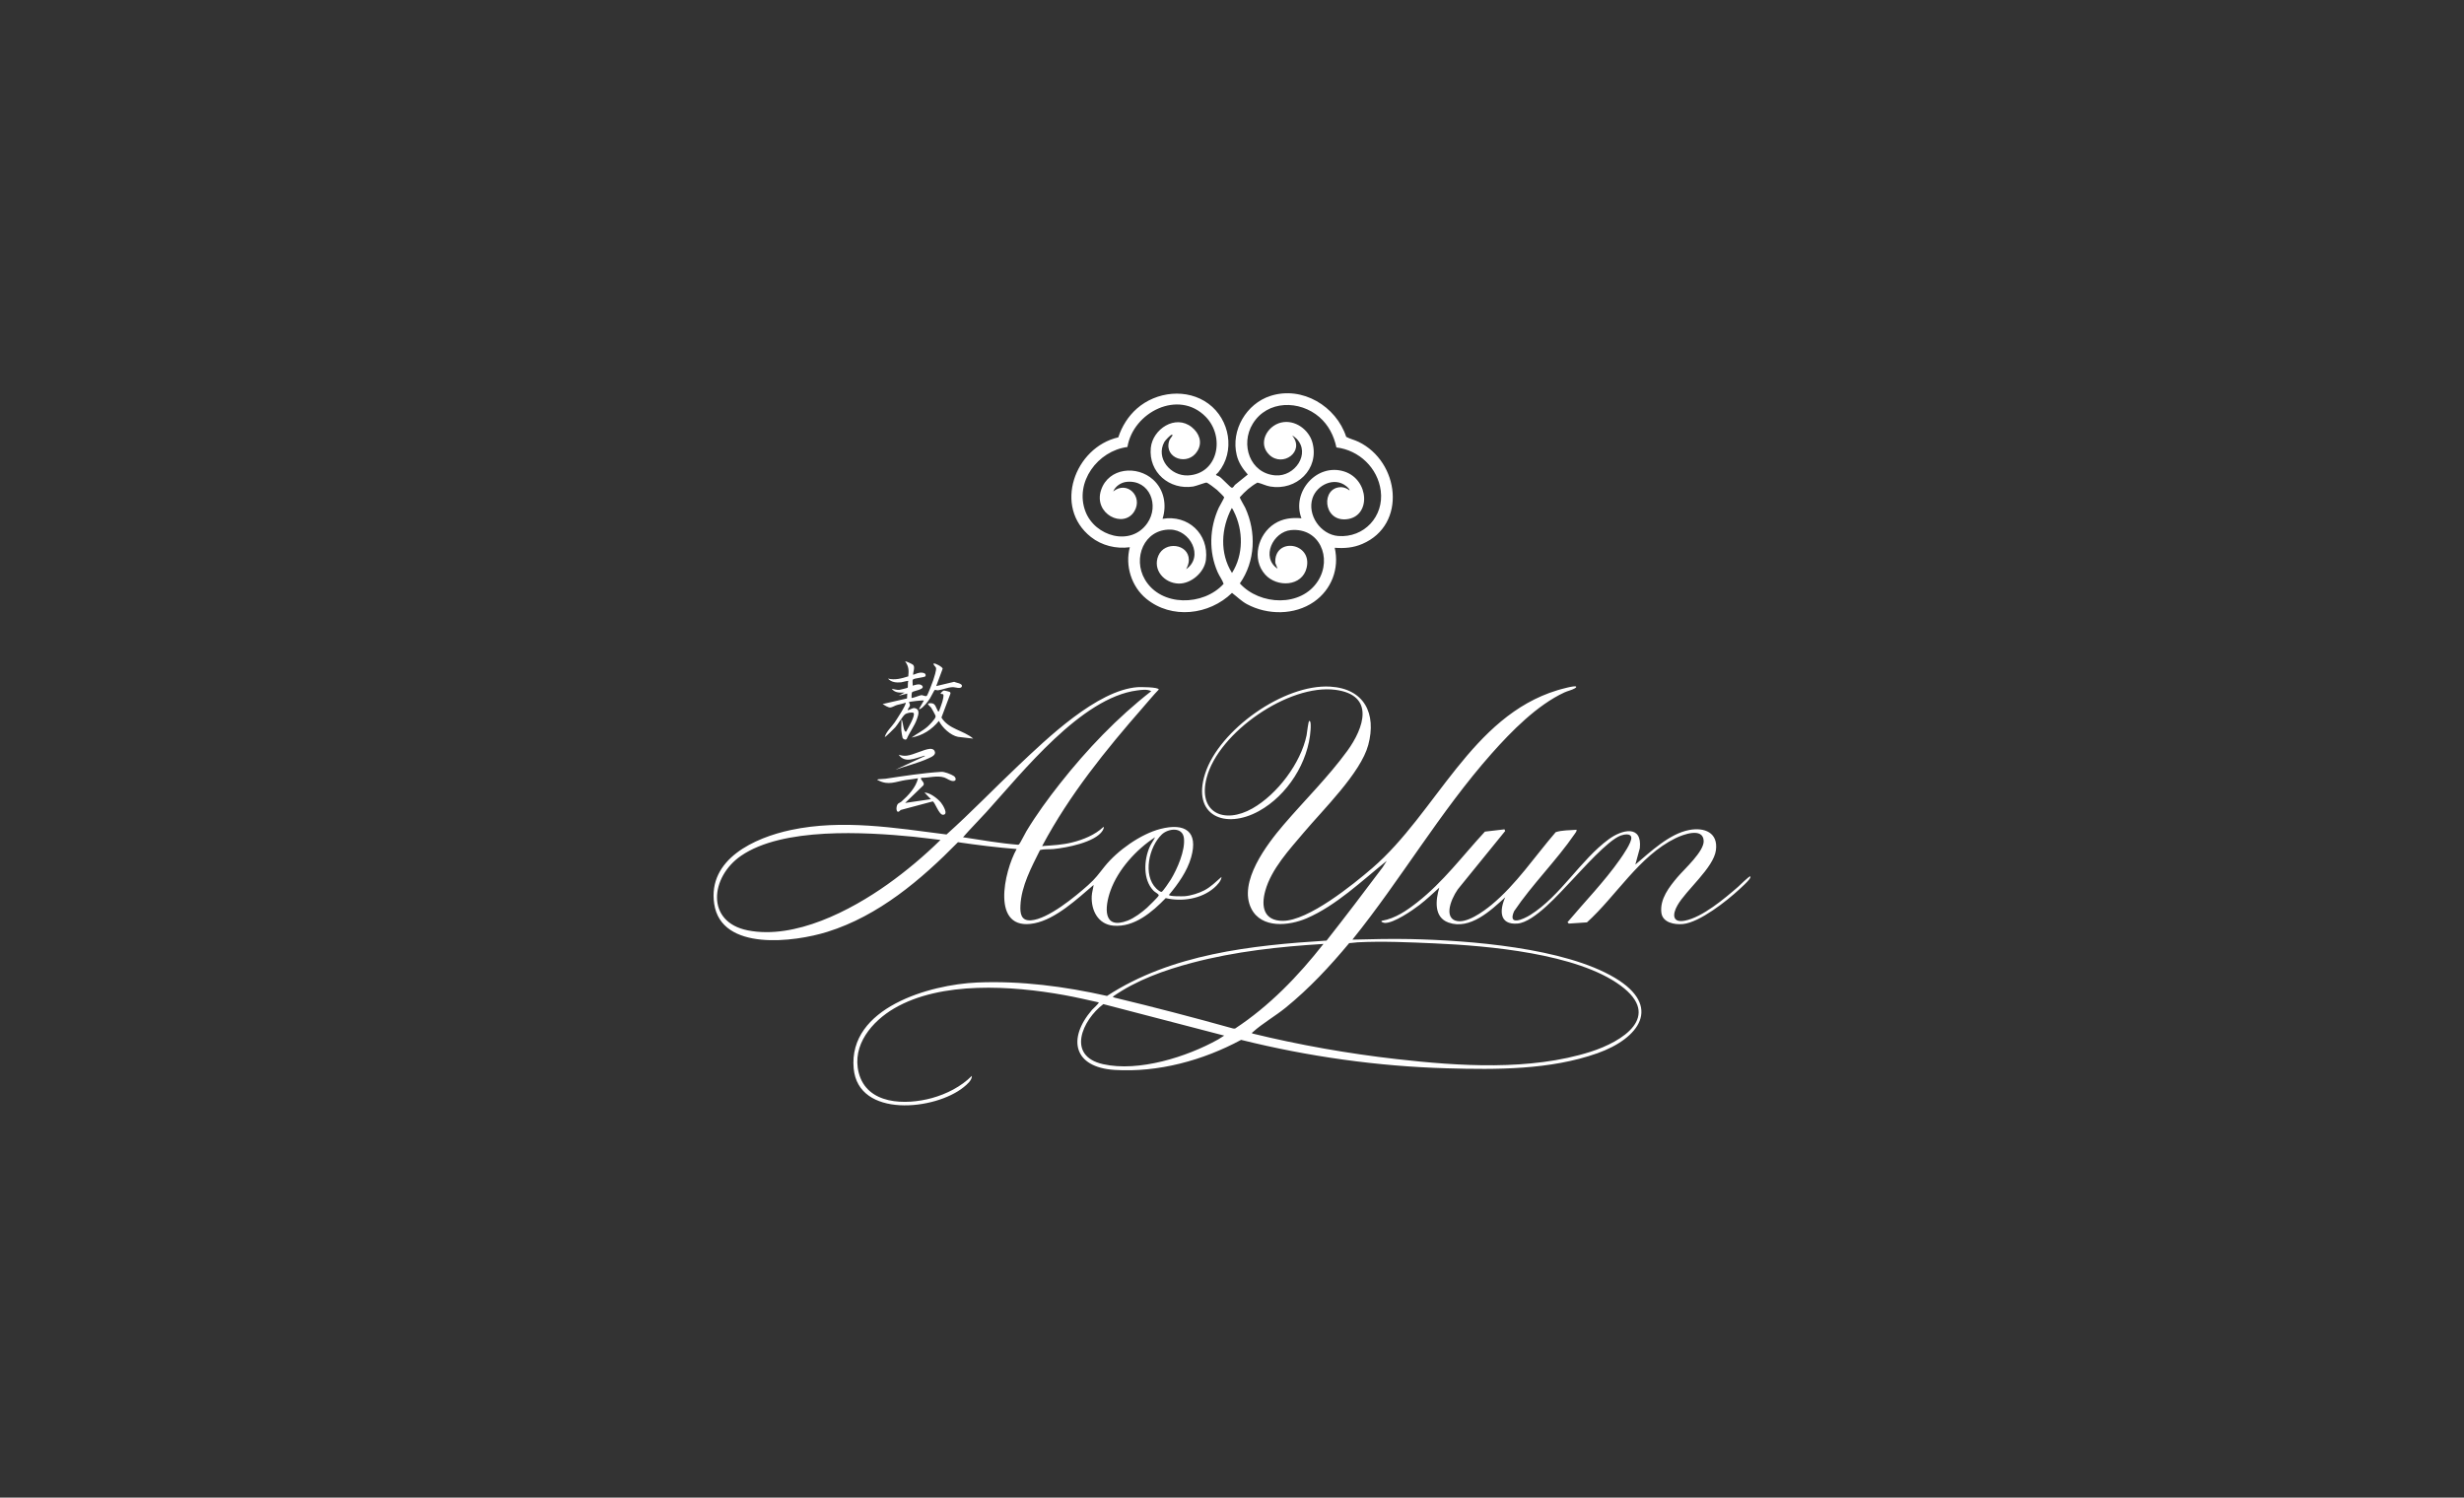 <svg version="1.2" xmlns="http://www.w3.org/2000/svg" viewBox="0 0 2550 1550" width="2550" height="1550">
	<rect x="0" y="0" width="2550" height="1550" fill="#333333" stroke="none"/>
	<style>
		.s0 { fill: #ffffff } 
	</style>
	<path class="s0" d="m1250.67 417.86c22.07 16.31 27.95 49.26 10.18 70.96-2.11 2.57-4.47 2.31 0.84 4.31 2.45 1.29 11.44 11.22 12.87 11.59 1.77 0.47 2.53-2.04 3.56-2.93 4.27-3.71 8.94-6.97 13.22-10.68-5.27-5.97-9.53-12.19-11.45-20.06-6.29-25.79 10-53.29 34.92-61.3 32.89-10.58 68.02 10.67 78.38 42.36 3.95 2.17 8.45 3.09 12.65 5.11 42.56 20.52 50.57 85.86 3.97 105.74-9.42 4.02-18.4 4.68-28.5 3.96 4.97 21.6-3.37 43.37-21.48 55.94-20.13 13.97-48.02 13.86-69.37 2.42-5.72-3.07-10.29-7.8-15.45-11.66-23.71 23.02-62.54 27.59-88.79 5.99-15.21-12.51-22.07-34.12-16.95-53.25-14.17 1.91-28.98-1.69-40.22-10.55-39.38-31.06-16.79-92.92 28.3-103.18 3.64-11.3 10.23-21.82 19.13-29.69 20.12-17.8 52.09-21.42 74.21-5.08zm-2.92 13.45c-28.06-28.64-75.03-4.7-80.97 31.32-30.65 3.95-54.98 36.39-43.46 66.71 9.84 25.91 47.05 36.64 64.05 12.12 12.76-18.38 2.42-44.95-21.15-42.78-5.98 0.55-11.79 4.39-14.16 9.98 14.2-11.66 31.12 5.13 21.9 20.5-11.08 18.45-42.84 2.75-34.38-22.16 7.77-22.89 37.15-25.72 53.84-10.53 11.3 10.28 14.28 26.12 9.71 40.48 26.35-4.39 48.04 15.49 44.9 42.39-1.52 13.02-15.4 25.08-28.49 24.63-14.74-0.52-26.95-14.29-20.73-28.88 6.55-15.37 31.3-12.41 31.55 4.31 0.06 3.65-1.27 6.56-2.8 9.71 18.76-13.21 4.07-40.7-16.45-41-27.14-0.4-39.19 29.65-26.2 51.72 16.64 28.28 60.55 27.52 81.42 4.42-1.38-4.14-4.32-7.89-6.13-11.99-9.44-21.42-8.52-45.62 1.11-66.78 0.85-1.87 5.79-10.07 5.58-10.88-0.16-0.59-6.41-6.71-7.43-7.59-1.69-1.45-9.16-7.2-10.81-7.54-1.05-0.22-10.94 3.62-13.75 4.05-24.6 3.88-46.44-14.73-43.92-40.02 1.95-19.43 25.49-34.98 42.38-21.41 7.76 6.24 11.36 15.67 5.86 24.69-9.72 15.94-34.37 7.7-29.4-9.96 0.74-2.63 2.09-3.57 3.29-5.59 0.47-0.8 0.37-1.4-0.27-1.37-1.51 0.08-6.99 5.94-7.9 7.63-9.15 16.75 6.61 35.45 24.58 34.54 31.23-1.57 38.54-40.03 18.24-60.72zm117.79 0.45c-20.55-17.84-53.94-17.79-69.07 6.82-13.1 21.31-2.99 51.45 23.5 53.43 20.08 1.49 36.64-22.56 21.86-37.94-0.41-0.42-3.98-3.49-4.38-3.11 13.3 16.37-10.01 33.1-23.9 19.72-12.2-11.74-2.26-29.9 12.21-33.34 14.48-3.44 28.95 7.5 32.51 20.83 7.32 27.36-16.63 50.01-43.72 45.37-4.69-0.81-8.67-3.06-13.2-4.07-6.99 3.82-12.95 9.21-18.23 15.15-0.25 0.95 4.69 8.96 5.57 10.88 11.58 25.21 10.55 55.37-5.55 78.34 20.63 22.78 63.59 24.81 80.96-2.77 14.84-23.58 1.39-55.12-28.04-52.43-18.67 1.7-31.36 28.26-13.89 39.94l-2.36-5.96c-1.45-26.97 38.59-21.42 32.45 4.96-4.55 19.53-30.62 20.7-42.87 7.13-14.42-15.96-7.59-41.71 9.56-52.64 8.6-5.48 17.95-6.53 27.92-5.66-10.44-27.28 15.91-57.48 44.29-48.42 26.17 8.37 28.02 47.19 1.99 49.47-24.35 2.13-26.11-33.56-4.95-33.24 2.72 0.05 6.32 1.49 8.35 3.34 0.58-1.12-2.26-3.54-3.35-4.42-12.15-9.91-30.27-1.36-34.83 12.32-5.84 17.49 8.38 37.86 26.5 39.29 26.85 2.12 47.53-20.33 44.08-46.84-3.08-23.59-22.36-41.99-45.89-44.83-2.53-12.01-8.2-23.2-17.53-31.31zm-90.81 94.11c-11.03 20.88-12.65 46.67 0.27 67.12 12.08-19 11.78-44.06 1.79-63.91-0.46-0.91-1.24-2.68-2.05-3.21zm356.34 184.76c0.66 0.83-1.13 1.67-1.64 1.97-2.77 1.59-7.26 2.59-10.39 4.04-28.23 13.08-54.92 40.23-75.4 63.33-53.29 60.12-93.69 130.14-144.03 192.53 19.99-0.49 40.19-1.01 60.25-0.57 60.4 1.31 159.06 8.89 211.34 40.08 49.63 29.61 25.1 62.83-18.19 78.13-48.69 17.22-104.37 16.99-155.44 15.53-71.96-2.04-143.41-12.11-213.15-29.43-39.41 21.25-85.7 33.94-130.98 31.09-42.3-2.67-49.11-32.11-23.32-62.14 0.88-1.03 7.64-6.98 6.94-7.76-11.97-2.64-23.89-5.43-35.97-7.6-53.69-9.64-126.96-14.66-175.67 13.81-22.97 13.42-43.96 38.03-36.75 66.48 8.46 33.41 48.55 33.81 75.77 26.35 15.04-4.13 30.38-11.91 41.36-23.02 0.16 4.61-4.99 8.89-8.35 11.63-29.63 24.16-109.24 32.35-113.97-19.2-5.79-62.98 78.88-86.92 127.85-89 45.21-1.91 90.41 4.03 134.33 13.89 66.65-43.44 149.33-52.36 227.2-57.27 19.7-25.04 38.97-50.42 58.08-75.92l4.2-6.62c-25.62 20.55-52.38 46.36-82.88 59.46-18.11 7.78-46.69 10.98-57.3-10.06-13.83-27.45 16.26-66.63 33.32-86.59 21.86-25.55 46.16-49.35 66.02-76.6 17.41-23.9 28.86-57.74-12.18-63.2-48.32-6.43-121.08 44.14-133.32 90.87-9.51 36.31 17.98 48.57 47.4 31.84 25.58-14.56 49.89-46.65 55.97-75.55 0.45-2.17 1.75-14.77 2.78-14.98 2.06-0.43 1.47 7.63 1.37 9.15-2.14 33.64-24.1 67.91-53.46 84.15-34.86 19.28-69.82 4.9-55.62-38.94 14.67-45.28 81.49-92.67 129.34-89.87 35.3 2.07 48.21 27.92 39.41 60.47-7.8 28.86-46.76 66.88-66.61 90.44-14.91 17.68-33.68 37.78-39.96 60.48-4.49 16.24-1.61 31.05 18.26 31.02 26.33-0.04 72.53-37.4 92.48-54.59 66.22-57.03 102.43-156.96 191.62-184.08 2.69-0.82 18.13-5.21 19.3-3.74zm-335.25 358.97c49.2 12 99.25 20.84 149.65 26.56 64.17 7.29 138.24 12.19 200.46-7.55 33.11-10.51 74.72-36.52 31.17-68.62-45.1-33.24-137.23-41.17-192.28-43.61-25.67-1.14-54.22-2.45-79.93-1.1-2.68 0.14-5.8 0.77-8.61 0.83-19.98 24.06-41.47 47.07-65.79 66.84-10.36 8.43-24.38 16.56-33.74 25.08-0.54 0.5-1.19 0.5-0.93 1.56zm73.82-92.65c-45.5 2.75-91.57 7.81-135.67 19.46-28.8 7.6-57.98 18.03-82.46 35.19l1.85 0.91c41.18 9.88 82.14 20.6 122.9 31.99l1.95 0.02c35.45-23.28 65.37-54.32 91.44-87.57zm-102.69 94.88l-125.1-32.59c-21.7 16.38-38.52 53.6-0.24 62.17 36.86 8.25 86.82-7.56 119.06-25.61zm-83.49-340.35c-39.11 44.64-76.56 91.02-104.67 143.66-0.14 1.53 0.34 0.45 0.96 0.41 10.35-0.7 19.47-1.13 29.68-3.63 11.41-2.79 23.77-7.79 32.36-15.92 1.61-0.41-0.57 3.47-0.72 3.72-7.61 12.09-37.53 17.76-50.91 19.01-4.41 0.42-9.64-0.17-13.88 1.11-8.82 17.82-19.31 37.07-20.24 57.44-0.39 8.28 0.76 15.89 10.8 15.24 17.68-1.13 45.96-24.58 59.13-36.32 7.96-7.09 10.81-11.42 17.22-19.42 13.18-16.44 37.21-33.57 57.71-38.85 25.34-6.52 39.56 2.37 31.78 29.55-4.09 14.33-13.48 27.41-22.89 38.7 0.06 1.76 14.52 1.52 16.36 1.37 6.27-0.5 14.49-3.09 20.08-6 6.99-3.63 12.05-8.93 17.94-13.96-0.3 4.22-4.63 8.67-7.76 11.38-13.25 11.42-33.29 14.54-49.99 10.55-13.93 14.41-32.53 30.38-54.09 28.54-16.04-1.36-23.26-16.04-22.48-30.77 0.2-3.84 1.54-7.6 1.93-11.38-16.75 14.25-39.11 35.36-61.31 39.68-45.77 8.93-31.19-54.16-18.34-76.85-20.32-1.62-40.56-4.11-60.72-7.08-38.26 38.93-82.1 76.21-135.22 92.8-33.85 10.57-109.68 20.5-117.04-28.93-6.92-46.42 41.88-68.52 79.3-76.49 53.1-11.33 108.07-2.18 161.12 4.62 25.55-22.87 49.3-47.67 74.22-71.2 29.66-28.02 81.54-78.16 123.52-81.27 2.36-0.18 21.92-0.2 21.9 2.49-5.51 5.7-10.54 11.85-15.76 17.8zm-186.82 135.05c18.9 2.87 37.83 6.25 56.88 7.76 0.46-0.02 0.81-0.24 1.16-0.5 0.8-0.58 6.34-11.51 7.56-13.53 10.35-17.16 22.48-33.75 34.88-49.46 27.69-35.09 59.04-67.95 94.33-95.46-4.25-2.25-10.01-1.35-14.63-0.76-57.71 7.38-118.68 84.7-156.03 125.89-7.96 8.77-16.4 17.11-24.15 26.06zm200.01 53.08c1.03 1.01 4.2 3.78 5.52 3.44 1.32-0.33 8.31-10.78 9.5-12.73 6.61-10.82 15.09-30.13 13.58-42.89-1.41-11.97-16.39-10.07-22.99-3.69-13.13 12.67-19.84 41.9-5.62 55.86zm-223.33-50.29c-9.34-1.01-18.68-2.43-28.03-3.33-50.47-4.88-135.22-9.94-178.4 19.75-31.64 21.74-36.97 68.49 7.05 77.18 48.59 9.58 106.17-20.34 144.61-47.66 19.31-13.73 37.88-29.38 54.77-45.94zm222.03-2.78c-19.42 12.71-38.1 33.08-46.08 55.2-6.09 16.87-8.25 41.08 17.76 31.07 6.83-2.63 14.53-8.42 20-13.3 1.68-1.5 11.67-11.31 12-12.47 0.24-0.87 0.21-0.75-0.35-1.39-1.03-1.16-3.53-2.35-5.01-3.89-11.01-11.46-9.86-31.81-3.78-45.42 1.53-3.45 3.93-6.37 5.46-9.79zm436.29-7.77c0.15 1.72-1.1 3.07-2.01 4.39-18.81 27.42-44.05 52.25-62.69 79.93-6.91 15.78 9.67 8.29 16.68 3.91 31.38-19.63 52.12-57.08 81.36-78.47 13.55-9.92 34.67-15.19 32.08 9.31l-4.65 16.99c15.5-13.11 35.16-31.91 55.76-35.81 15.75-2.98 30.1 2.69 27.63 20.97-2.47 18.27-30.87 41.12-39.91 57.19-5.16 9.16-5.32 18.25 7.89 15.66 18.12-3.56 41.08-22.93 54.93-34.98 1-0.87 11.99-11.77 12.76-10.82 0.21 1.45-0.59 2.3-1.37 3.34-2.1 2.8-7.51 7.71-10.28 10.26-12.81 11.82-40.77 33.98-58.08 35.71-8.65 0.86-21.23-1.37-22.41-11.87-1.6-14.1 8.12-26.48 16.66-36.6 7.11-8.41 27.71-26.73 27.15-37.67-0.72-14.36-21.78-6.32-29.2-2.67-37.7 18.49-61.36 59.79-91.61 87.09l-18.74 1.25-1.39-1.4c18.02-21.41 38.21-42.09 54.29-65.03 3.14-4.5 12.25-17.54 11.75-22.6-0.46-4.76-7.71-3.23-10.92-2.09-13.16 4.66-40.19 35.49-50.97 46.7-12 12.48-38.43 43.08-56.04 44.41-18.92 1.43-18.51-14.05-12.51-27.2-15.01 13.67-36.39 33.99-58.66 26.18-15.49-5.44-13.41-23.42-9.62-36.17-6.73 6.11-13.35 12.43-20.58 17.98-7.48 5.73-26.55 18.86-35.77 18.54-1.11-0.04-5.31-1.29-2.89-2.26 13.86-2.38 25.62-10.6 36.44-19.06 26.87-21.05 47-48.27 70.01-73.17l20.27-2.37 0.72 1.71-46.52 57.27c-6.52 6.96-18.62 30.66-5.01 35.48 10.98 3.89 29.24-9.6 37.45-16.38 25.64-21.19 44.75-50.11 66.36-75.16 6.89-2.23 14.45-1.84 21.64-2.5zm-686.76-170.74c2.52 2.45-0.11 7.32 0.15 10.39 2.94-1.06 5.93-2.56 9.17-2.24 2.27 0.23 4.26 1.01 3.62 3.54-0.4 1.57-12.01 2.04-13.09 3.68-0.76 1.14 0 4.6-0.25 6.12 0.32 0.37 6.51-2.68 9.41-0.25 4.97 4.15-8.71 5.74-9.84 7.05-0.85 0.97-0.67 4.6-0.68 5.96 0.55 0.65 8.5-2.61 9.76-2.76 2.32-0.27 4.69 1.81 6.05 0.56 0.93-0.86 5.93-13.94 6.64-16.12 0.85-2.59 3.5-10.62 2.85-12.76-0.43-1.43-2.7-2.57-2.55-4.42 1.06-0.96 9.31 3.42 9.46 5.3l-6.69 18 18.53-4.42c1.79 1 8.81 1.61 8.05 4.58-0.87 3.38-6.7 0.85-9.64 0.95-5.1 0.17-10.69 2.76-15.14 3.24-1.25 0.13-2.64-0.74-3.47-0.23-0.41 0.26-3.89 7.24-4.76 8.59-2.23 3.49-6.74 9.42-10.51 11.14-0.29 0.14-0.93 0.11-0.82-0.27l4.99-8.6c-0.65-0.56-15.06 1.05-15.53 1.67-0.12 0.15 1.34 1.93 1.11 3.56-0.14 1.02-2.82 4.16-2.22 4.75 2.42-0.33 4.88-2.71 7.34-2.1 5.81 1.43 3.42 7.46 2.11 11.27-2.52 7.32-7.53 13.45-10.53 20.54-1.06 1.65-3.93 0.2-4.36-1.24-0.31-1.06-1.11-5.85-1.21-7.11-0.31-3.66 0.21-7.66 0-11.37 0.79-0.13 0.75 0.97 0.93 1.54 0.86 2.71 1.16 7.45 2.51 9.71 0.42 0.71 0.56 1.15 1.54 0.95 1.63-3.37 9.66-16.23 7.7-19.33-2.15-1.13-7.33 0.06-9.09 1.57-2.57 2.2-7.05 10.04-9.97 13.34-0.8 0.9-10.35 10.54-10.83 9.98 1.75-5.9 6.82-10.15 10.22-15.03 1.66-2.39 12.58-19.02 11.42-20.48-2.9 1.09-6.02 1.51-9 2.38-1.98 0.57-5.05 2.5-6.86 2.58-2.46 0.11-5.89-2.41-8-3.57l25.28-5.8 0.25-5.03-8.88 2.22 6.1-3.32c-5.09 0.2-9.87 0.47-13.32-3.88 2.84 0.42 5.07 1.38 8.06 1.11 0.91-0.09 8.25-1.95 8.54-2.29 0.31-0.35-0.2-5.6 0.62-6.87-0.02-0.59-6.51 1.28-7.51 1.37-4.92 0.44-10.14 0.06-13.59-3.87 7.23 1.87 14.13-0.15 21.03-2.29 0.66-5.99 0.55-10.52-3.26-15.46 0.69-0.54 7.47 2.8 8.17 3.47zm-8.17 142.99l26.65-3.88-6.66-6.94c5.77 0.26 13.12 5.81 16.94 10.26 1.91 2.23 8.51 12.85 2.2 12.82-4.21-0.01-8.27-13.36-10.61-13.82l-33.15 8.86c-4.62 5.41-5.27-2.6-3.17-5.94 0.71-1.14 2.81-1.73 3.93-2.72 7.05-6.22 15.16-14.78 17.19-24.15-4.24 0.85-8.6 1.13-12.87 1.83-10.48 1.7-17.6 5.72-27.96 0.44-0.37-0.19-1.91-0.31-0.78-1.15 0.31-0.24 6.6-0.44 7.96-0.64 19.07-2.87 38.57-5.96 57.79-7.15 3.27-0.21 10.11 2.5 12.91 4.32 2.11 1.37 3.09 4.88-0.12 5.17-3.59 0.33-6.62-2.63-9.73-3.64-7.3-2.37-15.96 0.42-23.5 0.33-0.48 0.26-0.88 0.35-0.64 1.03 0.74 2.06 4.28 4.39 2.43 6.87l-18.8 18.1zm46.5-114.71c0.36 0.32 0.52 1.08 0.4 1.58l-9.31 24.75c7.46 12.25 22.82 13.11 32.9 21.8l-15.67-1.81c-7.74-1.41-16.53-9.69-19.86-16.5-7.25 8.9-16.84 15.17-28.3 17.2 5.41-3.94 11.61-6.91 16.66-11.37 1.88-1.65 7.5-7.56 8.09-9.71 0.28-1 0.1-1.18-0.19-2.05-0.24-0.75-3.8-7.22-4.33-7.9-1.22-1.57-6.49-4.73 0.03-4.51 4.63 0.14 4.81 4.56 6.8 7.65 0.28 0.43 0.38 1.54 1.24 0.71 0.36-0.35 3.15-8.37 3.48-9.56 0.4-1.42 2.06-7.29 0.85-8.09-0.57-0.37-2.08 0.16-2.65-0.93 0.99-0.89 2.28-2.76 3.67-2.91 0.63-0.06 5.76 1.27 6.19 1.65zm-56.49 80.32l30.53-14.15c-0.36-0.72-1.53-0.02-2.1 0.13-8.37 2.16-18.57 7.67-25.1-1.5 3.02 0.88 5.27 1.34 8.47 0.96 7.3-0.88 17.3-6.54 24.07-7.06 1.7-0.12 3.7 0.49 4.54 2.05 2.32 4.32-3.28 6.43-6.34 7.84-10.45 4.82-23.14 7.85-34.06 11.72z"></path>
</svg>